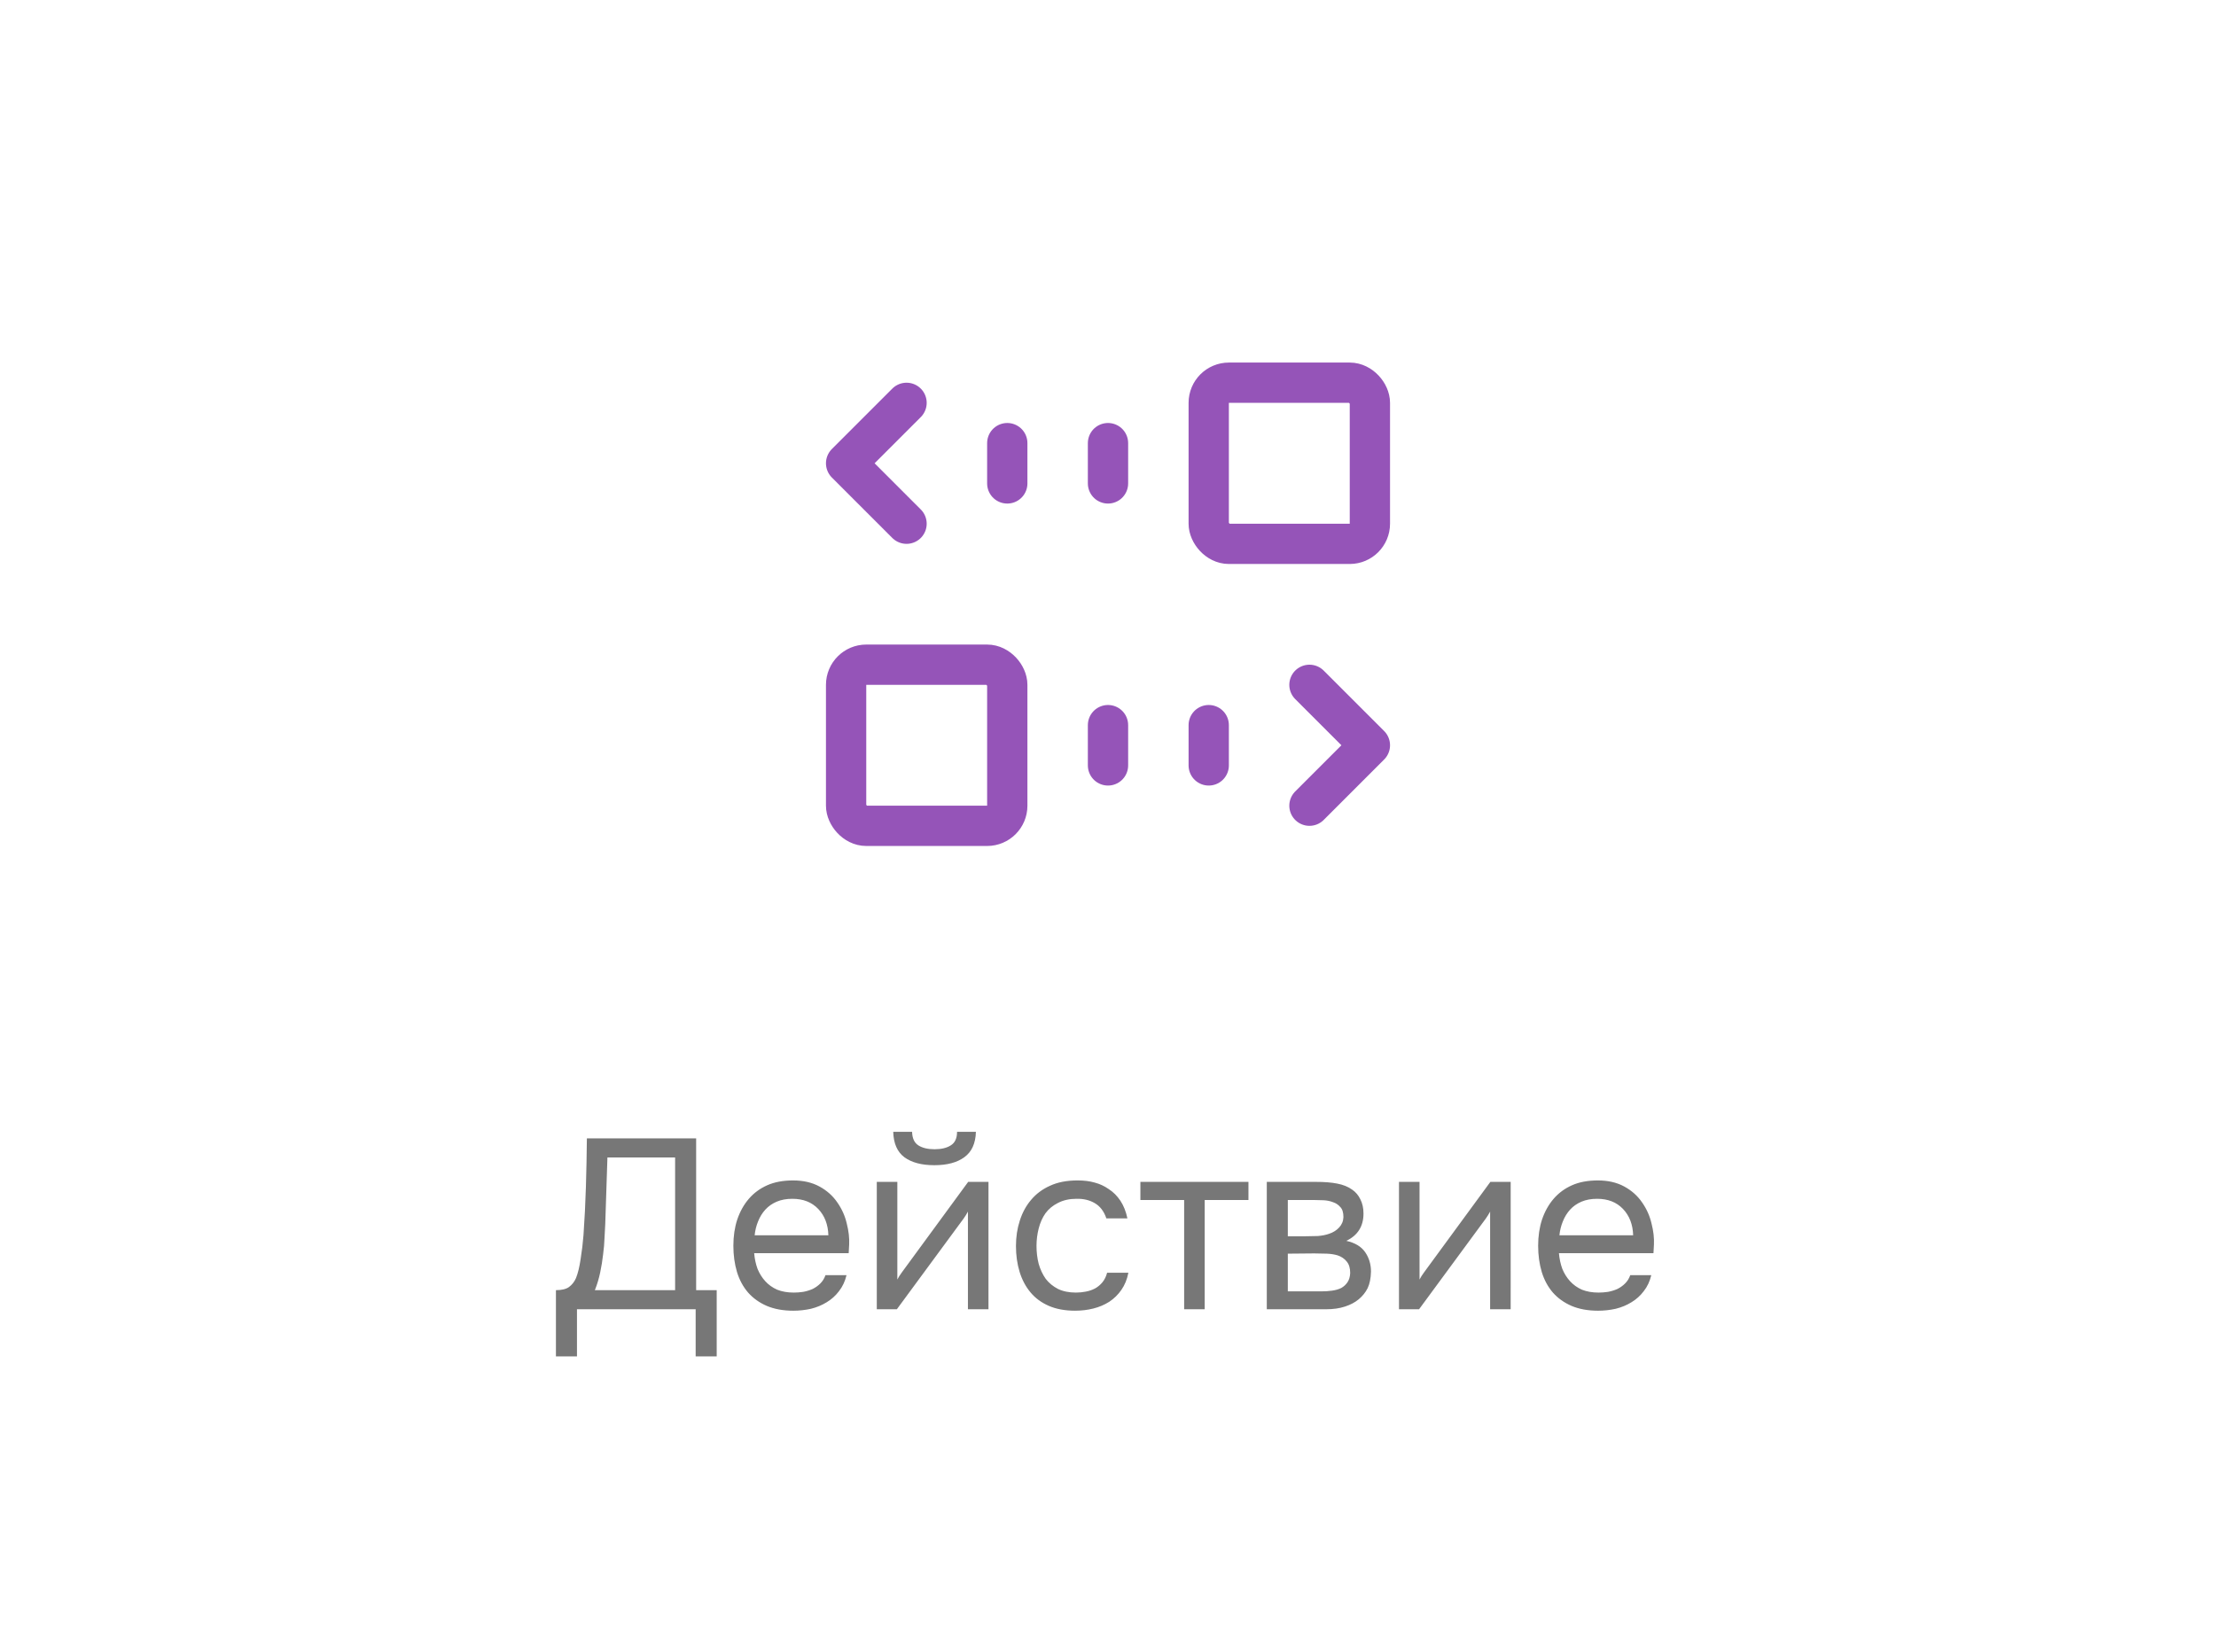 <svg xmlns="http://www.w3.org/2000/svg" width="110" height="82" fill="none"><path fill="#fff" d="M0 0h110v82H0z"/><path fill="#777" d="M27.596 67.34v-3.288c.288 0 .504-.052.648-.156.152-.112.268-.26.348-.444.096-.24.172-.552.228-.936.064-.392.112-.792.144-1.2.056-.8.096-1.6.12-2.4.024-.8.04-1.6.048-2.4h5.424v7.536h1.02v3.288h-1.044V65H28.64v2.34h-1.044Zm5.916-3.288v-6.588h-3.36l-.108 3.3c-.008.192-.02.42-.036.684-.008.264-.032.544-.072.84-.032.288-.08.584-.144.888-.064.304-.152.596-.264.876h3.984Zm3.924-1.836c.024.28.08.54.168.78.096.232.224.436.384.612s.356.316.588.42c.24.096.516.144.828.144.152 0 .308-.012.468-.036.168-.032.324-.08.468-.144.144-.072.272-.164.384-.276.112-.112.196-.248.252-.408h1.044c-.072.304-.196.568-.372.792-.168.224-.372.408-.612.552-.232.144-.492.252-.78.324-.288.064-.58.096-.876.096-.504 0-.944-.08-1.32-.24-.368-.16-.676-.38-.924-.66-.248-.288-.432-.628-.552-1.02-.12-.4-.18-.836-.18-1.308 0-.472.064-.904.192-1.296.136-.4.328-.744.576-1.032.248-.288.552-.512.912-.672.36-.16.788-.24 1.284-.24.504 0 .94.1 1.308.3.368.2.664.464.888.792.224.32.38.668.468 1.044.096.376.136.724.12 1.044 0 .072-.004.144-.012.216 0 .072-.004.144-.012.216h-4.692Zm3.684-.888c-.016-.536-.184-.972-.504-1.308-.32-.336-.748-.504-1.284-.504-.296 0-.556.048-.78.144-.224.096-.412.228-.564.396-.152.168-.272.364-.36.588-.088.216-.144.444-.168.684h3.66Zm5.271-4.272c.336 0 .604-.064.804-.192.208-.128.312-.352.312-.672h.936c-.016.576-.208.996-.576 1.26-.36.264-.856.396-1.488.396s-1.128-.132-1.488-.396c-.352-.264-.536-.684-.552-1.26h.936c.008.32.112.544.312.672s.468.192.804.192ZM44.519 65h-.996v-6.324h1.02v4.848c.056-.112.132-.232.228-.36.096-.136.172-.24.228-.312l3.06-4.176h1.008V65h-1.02v-4.848c-.064.12-.136.236-.216.348-.072.104-.14.196-.204.276L44.519 65Zm8.852.072c-.504 0-.94-.08-1.308-.24-.368-.16-.672-.384-.912-.672-.24-.288-.42-.628-.54-1.02-.12-.392-.18-.82-.18-1.284 0-.448.064-.868.192-1.26.128-.4.316-.744.564-1.032.248-.296.56-.528.936-.696.376-.176.832-.264 1.368-.264.32 0 .604.036.852.108.248.064.48.172.696.324.224.144.416.336.576.576.16.24.276.532.348.876h-1.044c-.12-.352-.312-.604-.576-.756-.256-.152-.56-.224-.912-.216-.344 0-.648.068-.912.204-.256.128-.464.3-.624.516-.152.216-.264.468-.336.756-.072.28-.108.568-.108.864 0 .312.036.608.108.888.08.28.196.528.348.744.16.208.364.376.612.504.248.12.544.18.888.18.168 0 .332-.016.492-.048.168-.032.32-.084.456-.156.144-.08.268-.184.372-.312.104-.128.18-.284.228-.468h1.056c-.064.328-.18.612-.348.852-.16.232-.36.428-.6.588-.24.152-.504.264-.792.336-.288.072-.588.108-.9.108Zm8.601-6.396v.9H59.8V65h-1.02v-5.424h-2.172v-.9h5.364Zm.91 0h2.448c.408 0 .756.028 1.044.084.296.056.544.156.744.3.176.12.312.28.408.48.104.2.156.436.156.708 0 .632-.284 1.084-.852 1.356.432.096.744.284.936.564.192.28.288.6.288.96-.008.336-.064.612-.168.828-.104.208-.252.392-.444.552-.184.152-.412.272-.684.36-.272.088-.58.132-.924.132h-2.952v-6.324Zm1.044.9v1.8h.876c.2 0 .404-.004.612-.012.208-.016.392-.052.552-.108.2-.064.368-.168.504-.312s.208-.316.216-.516c0-.232-.052-.4-.156-.504-.096-.112-.216-.192-.36-.24-.144-.056-.3-.088-.468-.096-.168-.008-.324-.012-.468-.012h-1.308Zm0 4.536h1.668c.184 0 .36-.012.528-.036.176-.024.328-.068.456-.132.128-.072.232-.168.312-.288.08-.12.124-.272.132-.456 0-.24-.056-.428-.168-.564-.112-.144-.264-.248-.456-.312-.16-.048-.34-.076-.54-.084-.2-.008-.408-.012-.624-.012l-1.308.012v1.872Zm6.514.888h-.996v-6.324h1.02v4.848c.056-.112.132-.232.228-.36.096-.136.172-.24.228-.312l3.06-4.176h1.008V65h-1.02v-4.848c-.064.12-.136.236-.216.348-.072.104-.14.196-.204.276L70.441 65Zm6.944-2.784c.024.28.08.54.168.78.096.232.224.436.384.612s.356.316.588.42c.24.096.516.144.828.144.152 0 .308-.012.468-.036.168-.032.324-.08.468-.144.144-.072.272-.164.384-.276.112-.112.196-.248.252-.408h1.044c-.072.304-.196.568-.372.792-.168.224-.372.408-.612.552-.232.144-.492.252-.78.324-.288.064-.58.096-.876.096-.504 0-.944-.08-1.32-.24-.368-.16-.676-.38-.924-.66-.248-.288-.432-.628-.552-1.02-.12-.4-.18-.836-.18-1.308 0-.472.064-.904.192-1.296.136-.4.328-.744.576-1.032.248-.288.552-.512.912-.672.36-.16.788-.24 1.284-.24.504 0 .94.1 1.308.3.368.2.664.464.888.792.224.32.38.668.468 1.044.096.376.136.724.12 1.044 0 .072-.004.144-.012.216 0 .072-.004.144-.012.216h-4.692Zm3.684-.888c-.016-.536-.184-.972-.504-1.308-.32-.336-.748-.504-1.284-.504-.296 0-.556.048-.78.144-.224.096-.412.228-.564.396-.152.168-.272.364-.36.588-.088.216-.144.444-.168.684h3.66Z"/><path fill="#fff" d="M33 15h45v32H33z"/><rect width="8" height="8" x="60" y="19" stroke="#9554B8" stroke-width="2" rx="1"/><rect width="8" height="8" x="50" y="41" stroke="#9554B8" stroke-width="2" rx="1" transform="rotate(-180 50 41)"/><path stroke="#9554B8" stroke-linecap="round" stroke-linejoin="round" stroke-width="2" d="m45 20-3 3 3 3M65 40l3-3-3-3M50 22v2M60 38v-2M55 22v2M55 38v-2"/></svg>